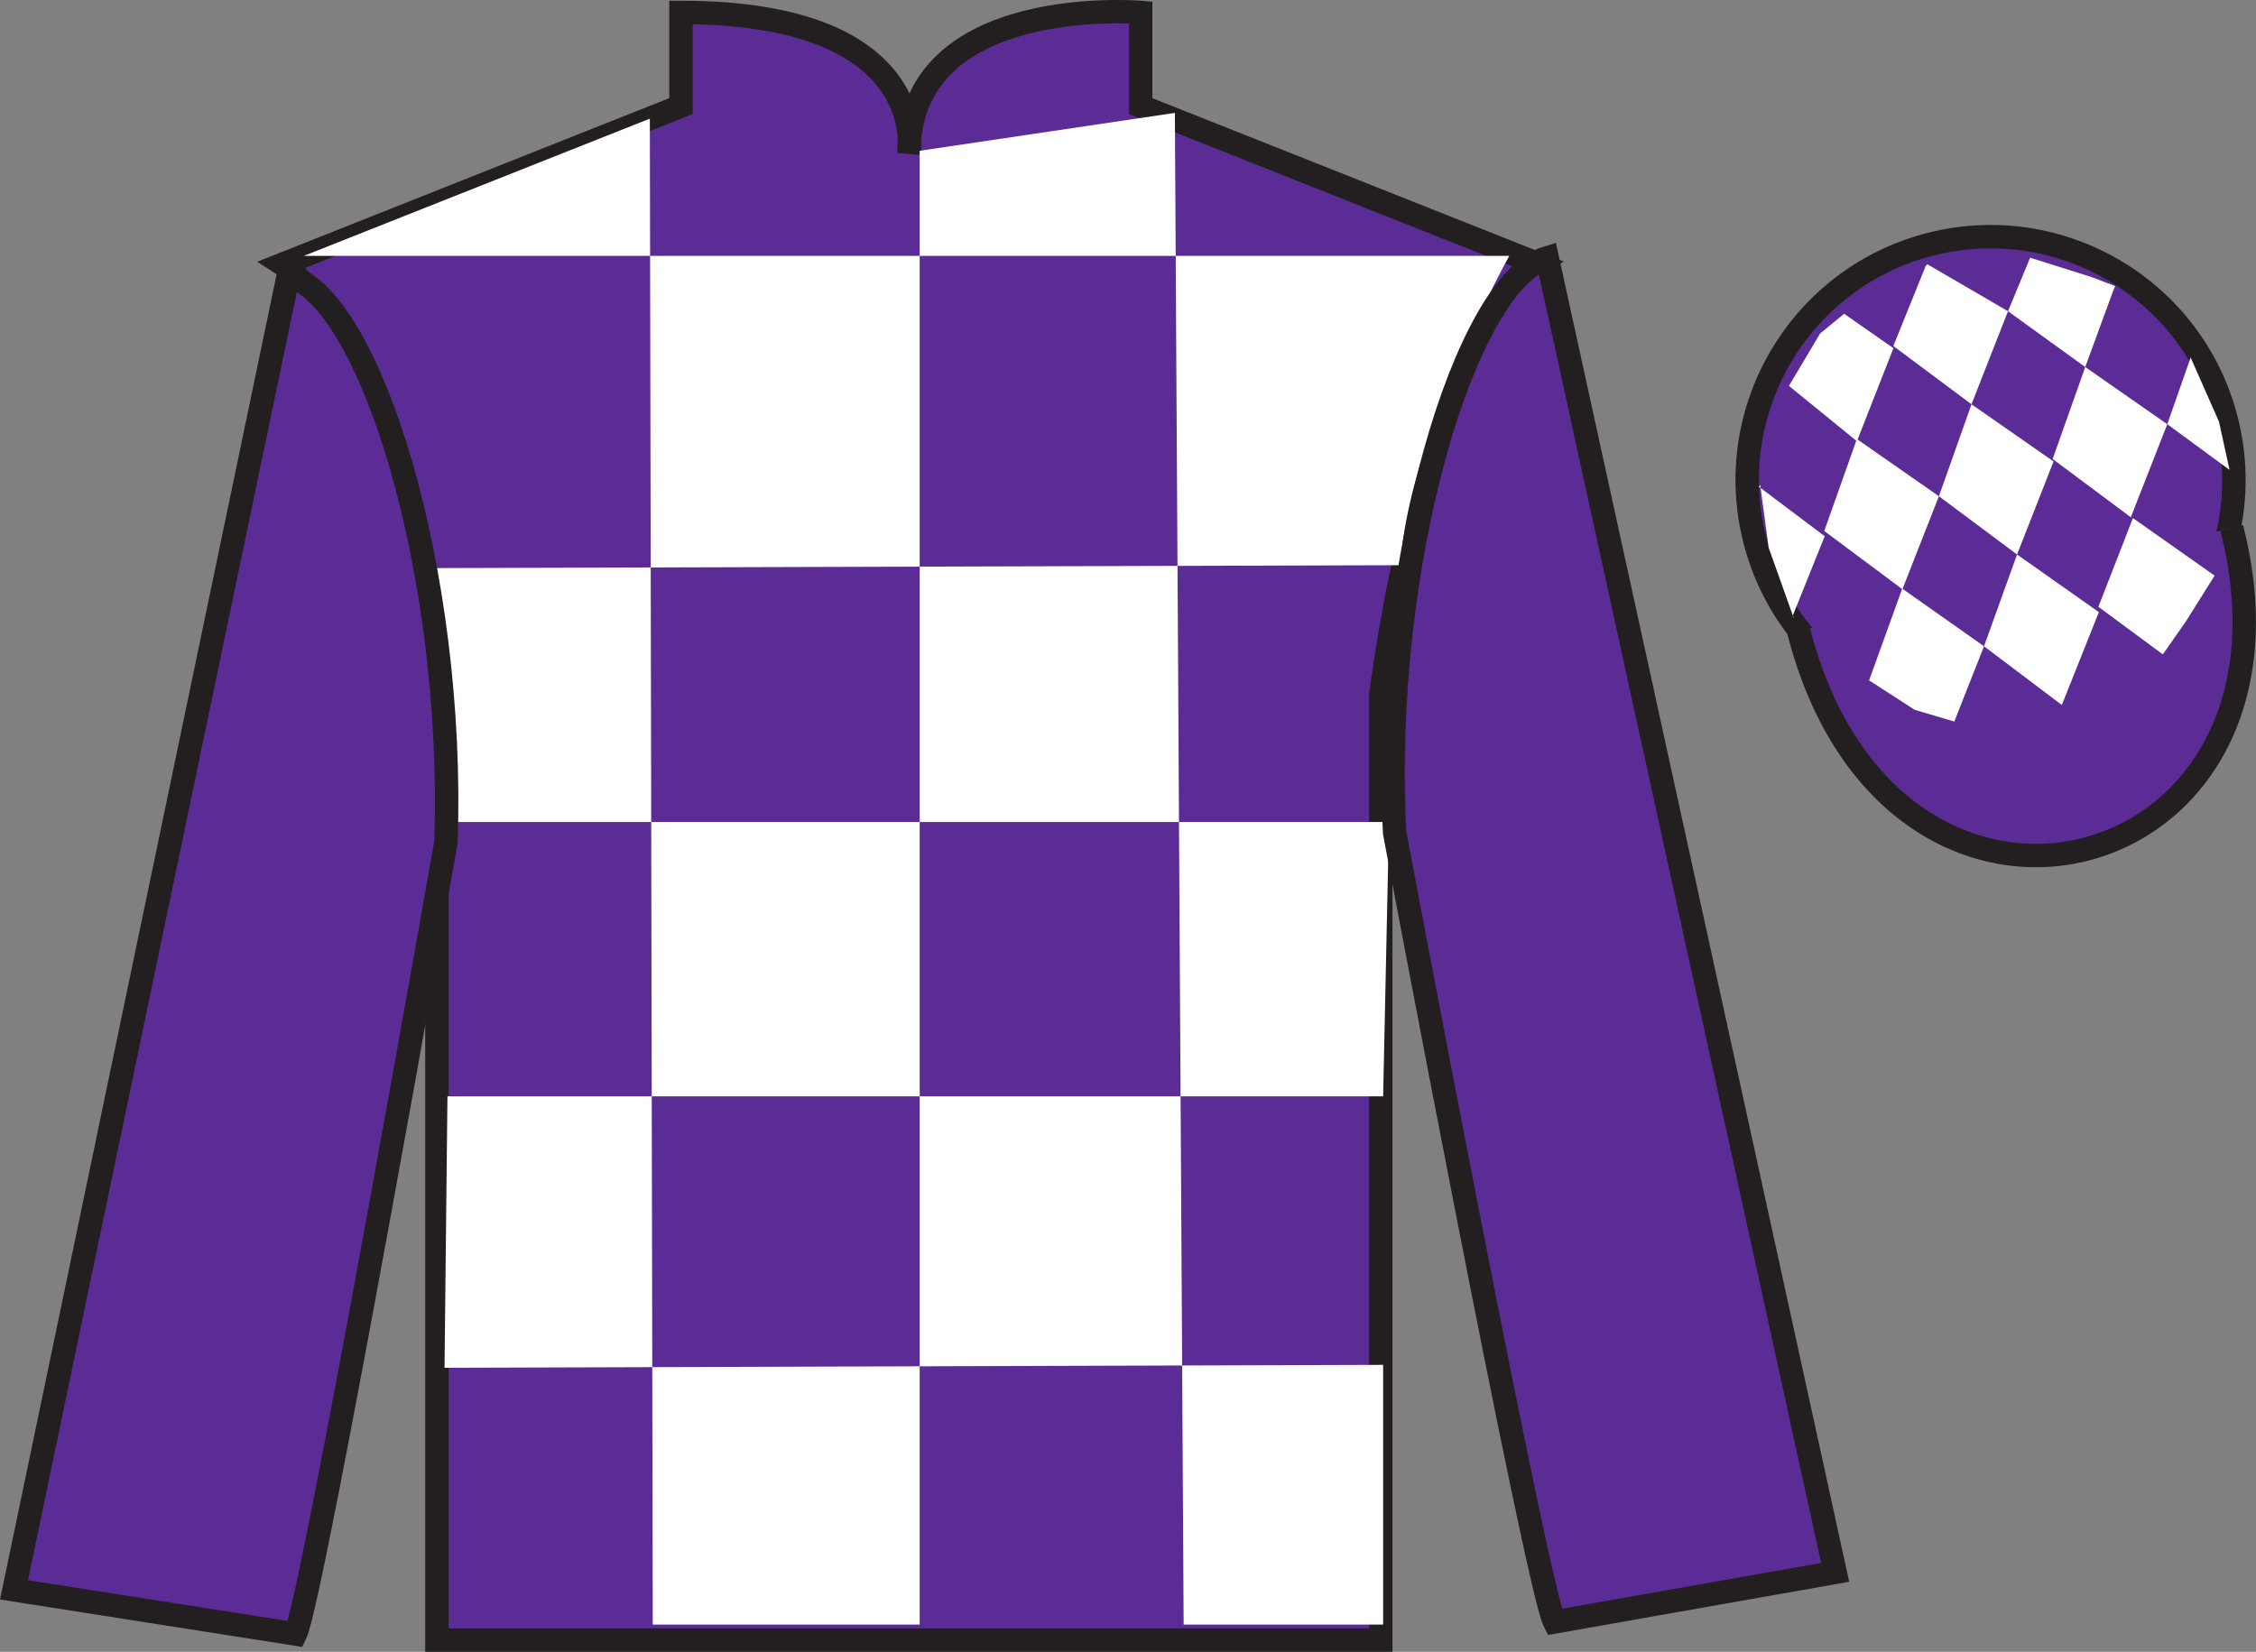 <?xml version="1.0" encoding="UTF-8"?>
<svg xmlns="http://www.w3.org/2000/svg" xmlns:xlink="http://www.w3.org/1999/xlink" width="96.31pt" height="70.53pt" viewBox="0 0 96.31 70.53" version="1.1">
<rect x="0" y="0" width="96.31" height="70.53" fill="#808080" stroke="none"/>
<g id="surface0">
<path style=" stroke:none;fill-rule:nonzero;fill:rgb(36.085%,17.488%,58.595%);fill-opacity:1;" d="M 12.07 11.281 C 12.07 11.281 17.152 14.531 18.652 29.863 C 18.652 29.863 18.652 44.863 18.652 70.031 L 58.945 70.031 L 58.945 29.695 C 58.945 29.695 60.734 14.695 65.695 11.281 L 48.695 4.531 L 48.695 0.531 C 48.695 0.531 38.805 -0.305 38.805 6.531 C 38.805 6.531 39.82 0.531 29.07 0.531 L 29.07 4.531 L 12.07 11.281 "/>
<path style="fill:none;stroke-width:10;stroke-linecap:butt;stroke-linejoin:miter;stroke:rgb(13.73%,12.16%,12.549%);stroke-opacity:1;stroke-miterlimit:4;" d="M 120.703 592.487 C 120.703 592.487 171.523 559.987 186.523 406.667 C 186.523 406.667 186.523 256.667 186.523 4.987 L 589.453 4.987 L 589.453 408.347 C 589.453 408.347 607.344 558.347 656.953 592.487 L 486.953 659.987 L 486.953 699.987 C 486.953 699.987 388.047 708.347 388.047 639.987 C 388.047 639.987 398.203 699.987 290.703 699.987 L 290.703 659.987 L 120.703 592.487 Z M 120.703 592.487 " transform="matrix(0.1,0,0,-0.1,0,70.53)"/>
<path style=" stroke:none;fill-rule:nonzero;fill:rgb(100%,100%,100%);fill-opacity:1;" d="M 27.742 5.066 L 27.867 69.367 L 39.262 69.367 L 39.262 6.438 L 50.156 4.82 L 50.531 69.367 L 59.047 69.367 L 59.047 58.277 L 18.977 58.402 L 19.102 46.812 L 59.047 46.812 L 59.297 35.098 L 19.227 35.098 L 18.227 24.258 L 59.797 24.133 C 60.047 18.836 64.43 10.926 64.43 10.926 L 12.969 10.926 L 27.742 5.066 "/>
<path style=" stroke:none;fill-rule:nonzero;fill:rgb(36.085%,17.488%,58.595%);fill-opacity:1;" d="M 12.613 69.77 C 13.352 68.262 19.039 35.957 19.039 35.957 C 19.43 24.453 15.816 12.734 12.309 11.77 L 0.598 67.883 L 12.613 69.77 "/>
<path style="fill:none;stroke-width:10;stroke-linecap:butt;stroke-linejoin:miter;stroke:rgb(13.73%,12.16%,12.549%);stroke-opacity:1;stroke-miterlimit:4;" d="M 126.133 7.605 C 133.516 22.683 190.391 345.73 190.391 345.73 C 194.297 460.769 158.164 577.956 123.086 587.605 L 5.977 26.472 L 126.133 7.605 Z M 126.133 7.605 " transform="matrix(0.1,0,0,-0.1,0,70.53)"/>
<path style=" stroke:none;fill-rule:nonzero;fill:rgb(36.085%,17.488%,58.595%);fill-opacity:1;" d="M 78.344 67.137 L 66.051 11.004 C 62.562 12.035 58.926 24.07 59.539 35.566 C 59.539 35.566 65.598 67.762 66.363 69.254 L 78.344 67.137 "/>
<path style="fill:none;stroke-width:10;stroke-linecap:butt;stroke-linejoin:miter;stroke:rgb(13.73%,12.16%,12.549%);stroke-opacity:1;stroke-miterlimit:4;" d="M 783.438 33.933 L 660.508 595.261 C 625.625 584.948 589.258 464.597 595.391 349.636 C 595.391 349.636 655.977 27.683 663.633 12.761 L 783.438 33.933 Z M 783.438 33.933 " transform="matrix(0.1,0,0,-0.1,0,70.53)"/>
<path style=" stroke:none;fill-rule:nonzero;fill:rgb(36.085%,17.488%,58.595%);fill-opacity:1;" d="M 87.547 30.559 C 93.105 29.141 96.461 23.484 95.043 17.926 C 93.625 12.367 87.969 9.012 82.41 10.43 C 76.852 11.848 73.496 17.504 74.914 23.062 C 76.336 28.621 81.988 31.977 87.547 30.559 "/>
<path style="fill:none;stroke-width:10;stroke-linecap:butt;stroke-linejoin:miter;stroke:rgb(13.73%,12.16%,12.549%);stroke-opacity:1;stroke-miterlimit:4;" d="M 875.469 399.714 C 931.055 413.894 964.609 470.456 950.43 526.042 C 936.25 581.628 879.688 615.183 824.102 601.003 C 768.516 586.823 734.961 530.261 749.141 474.675 C 763.359 419.089 819.883 385.534 875.469 399.714 Z M 875.469 399.714 " transform="matrix(0.1,0,0,-0.1,0,70.53)"/>
<path style="fill-rule:nonzero;fill:rgb(36.085%,17.488%,58.595%);fill-opacity:1;stroke-width:10;stroke-linecap:butt;stroke-linejoin:miter;stroke:rgb(13.73%,12.16%,12.549%);stroke-opacity:1;stroke-miterlimit:4;" d="M 767.852 435.925 C 807.578 280.261 991.523 327.878 952.734 479.87 " transform="matrix(0.1,0,0,-0.1,0,70.53)"/>
<path style=" stroke:none;fill-rule:nonzero;fill:rgb(100%,100%,100%);fill-opacity:1;" d="M 78.727 13.398 L 77.703 14.238 L 76.371 16.477 L 79.273 18.84 L 80.832 14.867 L 78.727 13.398 "/>
<path style=" stroke:none;fill-rule:nonzero;fill:rgb(100%,100%,100%);fill-opacity:1;" d="M 82.418 11.363 L 82.281 11.285 L 82.211 11.352 L 80.828 14.773 L 84.164 17.262 L 85.723 13.289 L 82.418 11.363 "/>
<path style=" stroke:none;fill-rule:nonzero;fill:rgb(100%,100%,100%);fill-opacity:1;" d="M 89.262 11.82 L 86.668 11.004 L 85.723 13.289 L 89.02 15.672 L 90.172 12.527 L 90.297 12.215 L 89.262 11.82 "/>
<path style=" stroke:none;fill-rule:nonzero;fill:rgb(100%,100%,100%);fill-opacity:1;" d="M 79.27 18.746 L 77.879 22.672 L 81.215 25.16 L 82.773 21.188 L 79.27 18.746 "/>
<path style=" stroke:none;fill-rule:nonzero;fill:rgb(100%,100%,100%);fill-opacity:1;" d="M 84.164 17.262 L 82.773 21.188 L 86.109 23.676 L 87.668 19.703 L 84.164 17.262 "/>
<path style=" stroke:none;fill-rule:nonzero;fill:rgb(100%,100%,100%);fill-opacity:1;" d="M 89.02 15.672 L 87.629 19.598 L 90.965 22.086 L 92.523 18.113 L 89.02 15.672 "/>
<path style=" stroke:none;fill-rule:nonzero;fill:rgb(100%,100%,100%);fill-opacity:1;" d="M 81.207 25.133 L 79.793 29.051 L 81.742 30.309 L 83.43 30.809 L 83.43 30.809 L 84.699 27.594 L 81.207 25.133 "/>
<path style=" stroke:none;fill-rule:nonzero;fill:rgb(100%,100%,100%);fill-opacity:1;" d="M 86.109 23.676 L 84.699 27.594 L 88.02 30.102 L 89.602 26.137 L 86.109 23.676 "/>
<path style=" stroke:none;fill-rule:nonzero;fill:rgb(100%,100%,100%);fill-opacity:1;" d="M 91.055 22.121 L 89.582 25.91 L 92.332 27.941 L 92.332 27.941 L 93.316 26.535 L 94.543 24.578 L 91.055 22.121 "/>
<path style=" stroke:none;fill-rule:nonzero;fill:rgb(100%,100%,100%);fill-opacity:1;" d="M 75.082 20.777 L 75.145 20.715 L 75.504 23.379 L 76.59 26.43 L 76.527 26.305 L 77.898 22.895 L 75.082 20.777 "/>
<path style=" stroke:none;fill-rule:nonzero;fill:rgb(100%,100%,100%);fill-opacity:1;" d="M 93.52 15.266 L 93.52 15.266 L 92.523 18.113 L 95.18 20.062 L 95.18 20.062 L 94.73 18.004 L 93.52 15.266 "/>
</g>
</svg>
